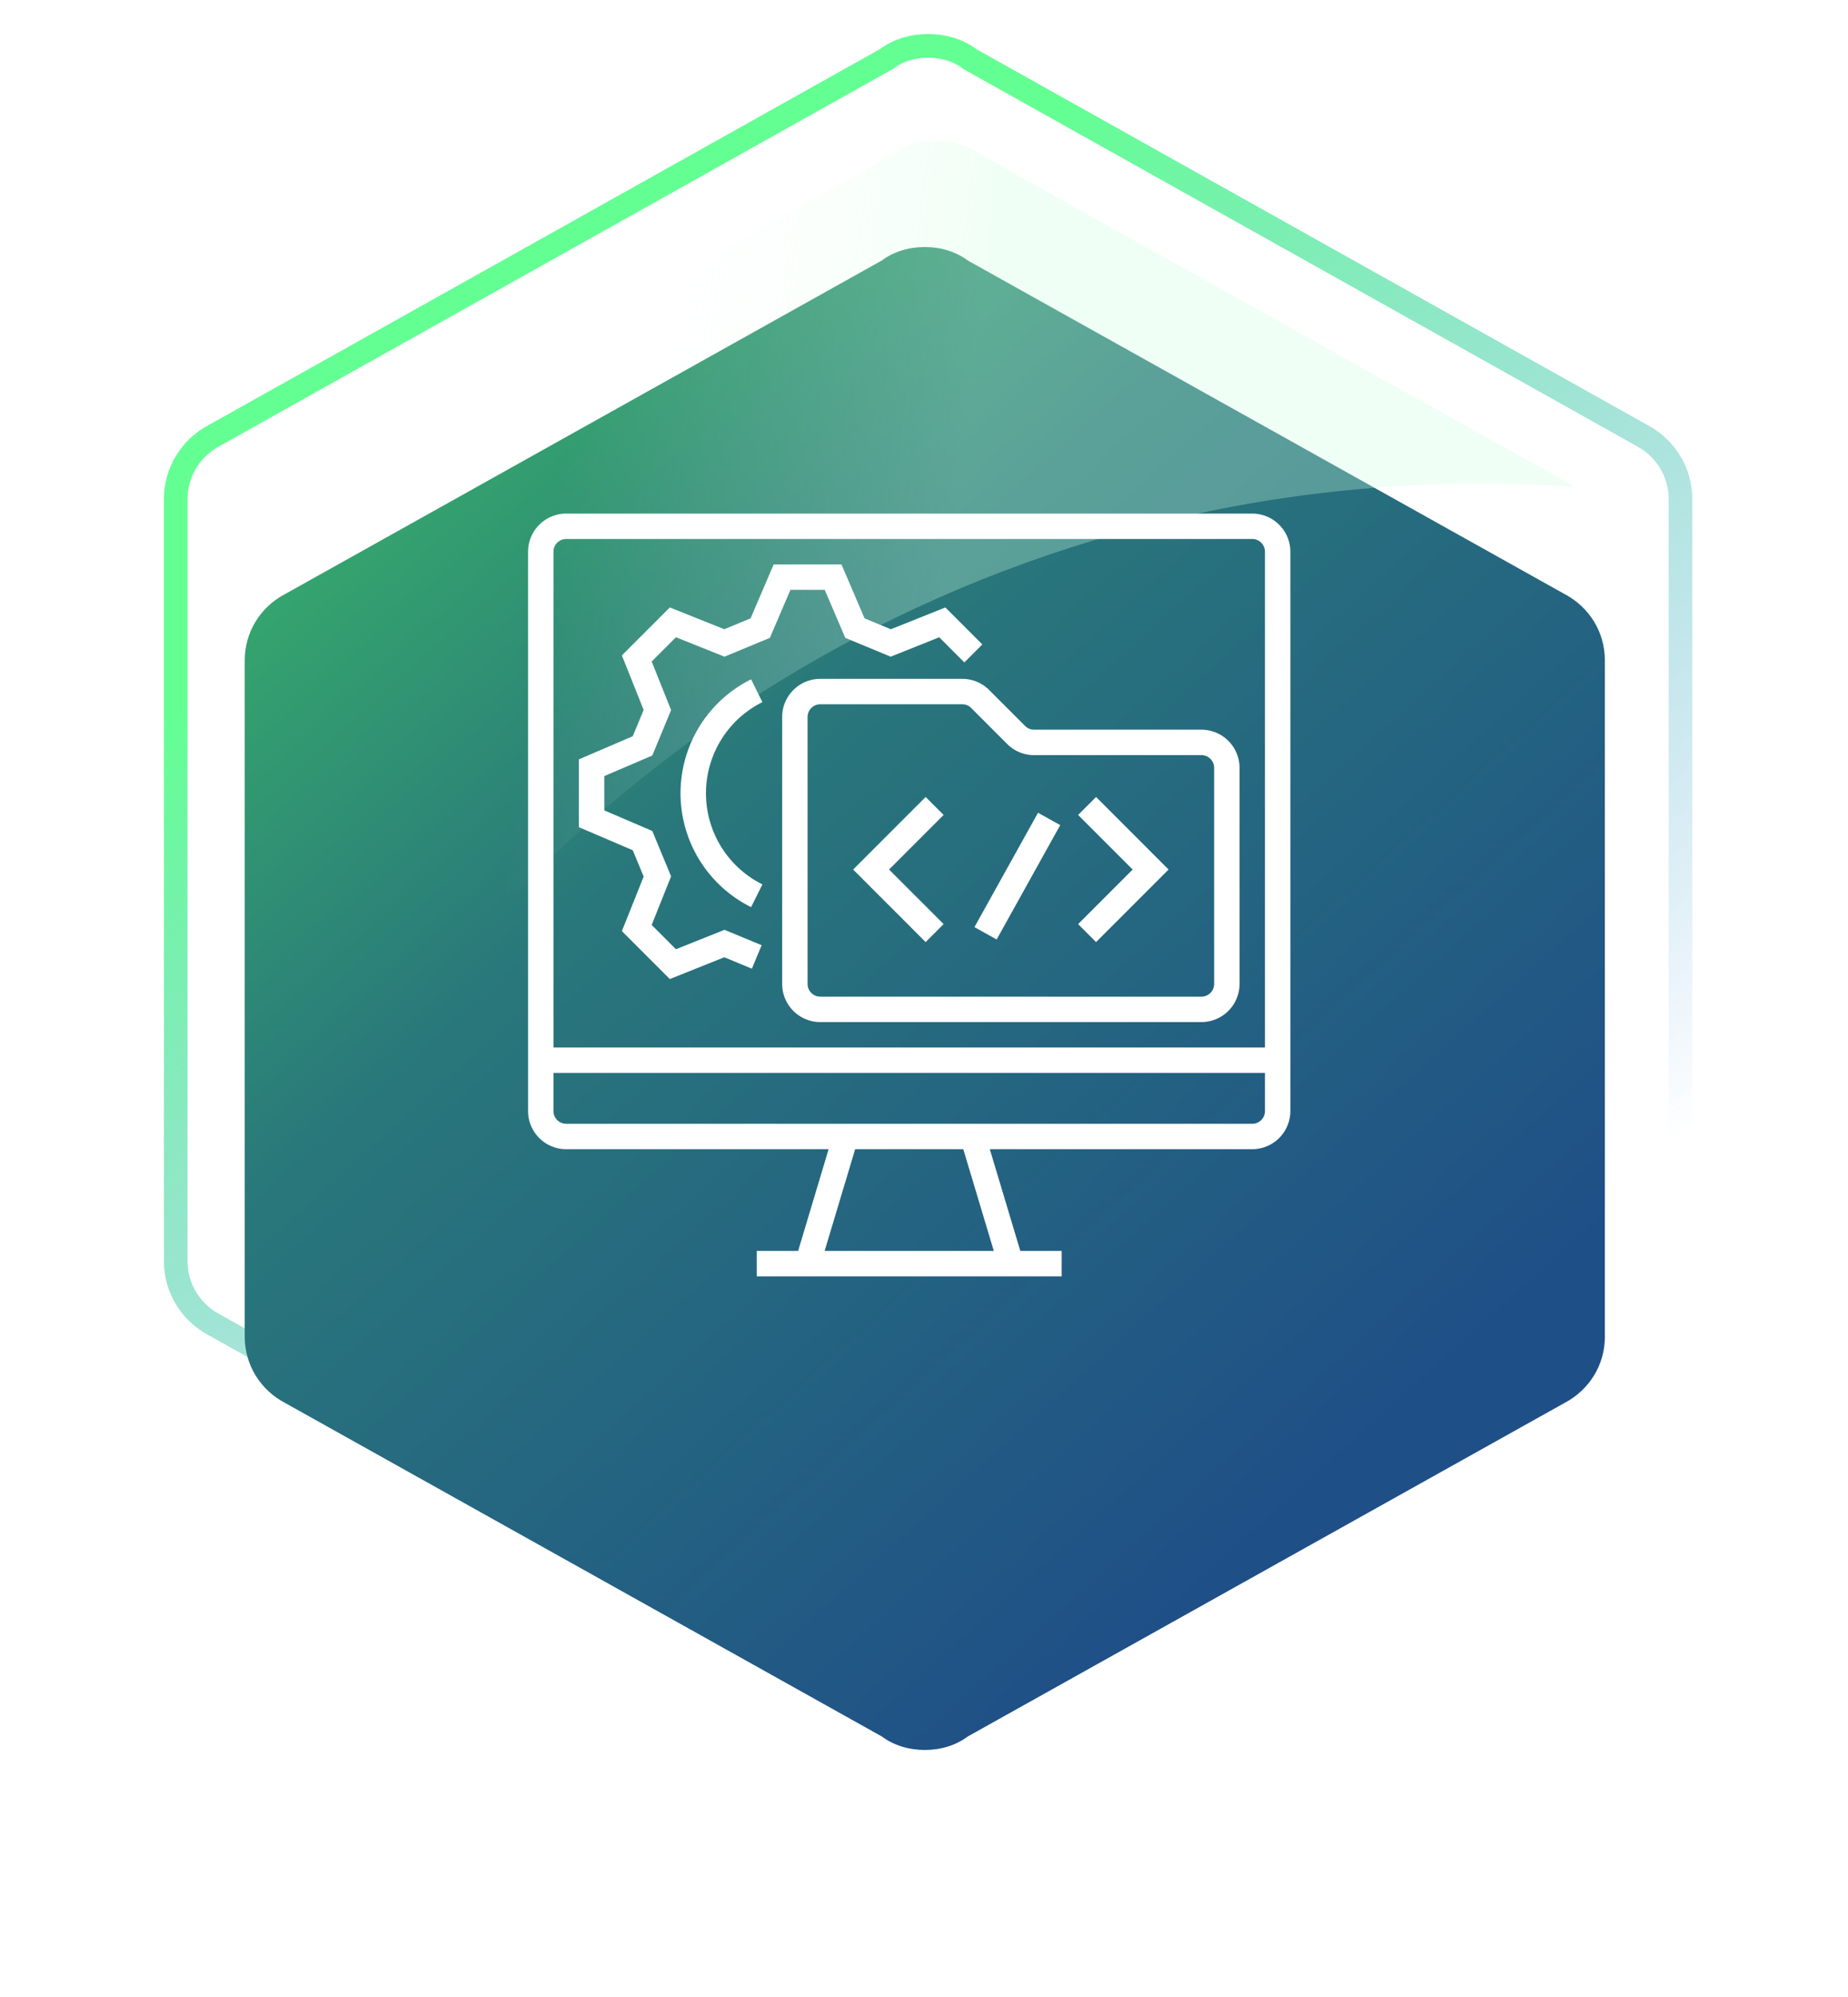 <svg width="125" height="135" fill="none" xmlns="http://www.w3.org/2000/svg"><path d="M111.051 89.566l-.008.005-.008.004-45.374 25.397-.046.026-.042.031c-.764.57-1.739.871-2.795.871-1.057 0-2.032-.301-2.795-.871l-.042-.031-.046-.026L14.52 89.575l-.009-.004-.008-.005c-1.585-.839-2.618-2.46-2.618-4.326V33.76c0-1.867 1.033-3.488 2.618-4.327l.008-.004.009-.005L59.895 4.027l.046-.025.042-.032c.763-.57 1.738-.87 2.795-.87 1.056 0 2.031.3 2.795.87l.042.032.046.025 45.374 25.397.008.005.008.004c1.586.84 2.619 2.46 2.619 4.327v51.48c0 1.866-1.033 3.487-2.619 4.326z" stroke="url(#paint0_linear_3854_23)" stroke-width="1.6" stroke-linecap="round"/><g filter="url(#filter0_d_3854_23)"><path d="M108.555 82.36c0 1.93-1.074 3.606-2.709 4.47l-40.378 22.555c-.818.61-1.84.915-2.913.915-1.074 0-2.096-.305-2.914-.915L19.264 86.83c-1.636-.864-2.71-2.54-2.71-4.47V36.64c0-1.93 1.074-3.607 2.71-4.47L59.64 9.613c.818-.61 1.84-.914 2.914-.914 1.073 0 2.095.305 2.913.914l40.378 22.555c1.635.864 2.709 2.54 2.709 4.47v45.72z" fill="url(#paint1_linear_3854_23)"/></g><path opacity=".3" fill-rule="evenodd" clip-rule="evenodd" d="M17.794 85.223c14.44-31.02 45.89-52.523 82.361-52.523 2.154 0 4.291.075 6.407.222L66.269 10.415c-.818-.61-1.84-.914-2.914-.914-1.073 0-2.095.305-2.913.914L20.064 32.97c-1.635.863-2.709 2.54-2.709 4.47v45.72c0 .735.156 1.433.439 2.063z" fill="url(#paint2_linear_3854_23)"/><path d="M84.703 34.719H38.297a2.581 2.581 0 00-2.578 2.578v37.812a2.58 2.58 0 002.578 2.579h17.751l-2.062 6.874h-2.798v1.72h20.624v-1.72h-2.798l-2.062-6.874h17.751a2.581 2.581 0 002.578-2.579V37.297a2.581 2.581 0 00-2.578-2.578zM67.22 84.562H55.78l2.063-6.874h7.314l2.063 6.874zm18.343-9.453a.86.86 0 01-.86.86H38.297a.86.86 0 01-.86-.86v-2.578h48.126v2.578zm0-4.296H37.437V37.297a.86.86 0 01.86-.86h46.406a.86.86 0 01.86.86v33.516z" fill="#fff"/><path d="M81.266 49.328h-11.32a.852.852 0 01-.607-.252l-2.431-2.43a2.563 2.563 0 00-1.823-.755h-9.6a2.582 2.582 0 00-2.579 2.578v18.047a2.581 2.581 0 002.578 2.578h25.782a2.582 2.582 0 002.578-2.578v-14.61a2.581 2.581 0 00-2.578-2.578zm.859 17.188a.86.86 0 01-.86.859h-25.78a.86.86 0 01-.86-.86V48.47a.86.86 0 01.86-.86h9.6a.854.854 0 01.608.252l2.43 2.43a2.56 2.56 0 001.823.756h11.32a.86.86 0 01.859.86v14.609z" fill="#fff"/><path d="M62.611 53.877l-4.904 4.904 4.904 4.905 1.216-1.216-3.69-3.689 3.69-3.69-1.215-1.215zm3.301 8.799l4.3-7.733 1.502.836-4.3 7.732-1.502-.835zm7.012-7.584l3.69 3.689-3.69 3.69 1.215 1.215 4.905-4.905-4.905-4.904-1.215 1.215zM55.785 39.875l1.391 3.246 3.07 1.272 3.284-1.313 1.7 1.7 1.215-1.216-2.5-2.5-3.688 1.473-1.777-.736-1.562-3.645h-4.586l-1.562 3.645-1.777.736-3.687-1.473-3.242 3.242 1.473 3.687-.736 1.777-3.645 1.562v4.586l3.645 1.562.736 1.777-1.473 3.687 3.242 3.242 3.687-1.473 1.865.773.659-1.588-2.512-1.04-3.285 1.312-1.64-1.64 1.313-3.285-1.272-3.069-3.246-1.392v-2.319l3.246-1.391 1.272-3.07-1.313-3.284 1.64-1.64 3.285 1.313 3.069-1.272 1.392-3.246h2.319z" fill="#fff"/><path d="M51.57 47.464l-.765-1.54a8.597 8.597 0 000 15.4l.765-1.538a6.88 6.88 0 010-12.322z" fill="#fff"/><defs><linearGradient id="paint0_linear_3854_23" x1="71.755" y1="7.5" x2="117.312" y2="74.555" gradientUnits="userSpaceOnUse"><stop stop-color="#63FF93"/><stop offset="1" stop-color="#4492DC" stop-opacity="0"/></linearGradient><linearGradient id="paint1_linear_3854_23" x1="32.674" y1="-4.689" x2="106.354" y2="76.966" gradientUnits="userSpaceOnUse"><stop stop-color="#3CC065"/><stop offset=".434" stop-color="#29777B"/><stop offset="1" stop-color="#1F4F87"/></linearGradient><linearGradient id="paint2_linear_3854_23" x1="62.156" y1="53.1" x2="35.426" y2="49.645" gradientUnits="userSpaceOnUse"><stop stop-color="#D0FFDF"/><stop offset="1" stop-color="#fff" stop-opacity="0"/></linearGradient><filter id="filter0_d_3854_23" x=".555" y=".7" width="124" height="133.6" filterUnits="userSpaceOnUse" color-interpolation-filters="sRGB"><feFlood flood-opacity="0" result="BackgroundImageFix"/><feColorMatrix in="SourceAlpha" values="0 0 0 0 0 0 0 0 0 0 0 0 0 0 0 0 0 0 127 0" result="hardAlpha"/><feOffset dy="8"/><feGaussianBlur stdDeviation="8"/><feComposite in2="hardAlpha" operator="out"/><feColorMatrix values="0 0 0 0 0 0 0 0 0 0 0 0 0 0 0 0 0 0 0.15 0"/><feBlend in2="BackgroundImageFix" result="effect1_dropShadow_3854_23"/><feBlend in="SourceGraphic" in2="effect1_dropShadow_3854_23" result="shape"/></filter></defs></svg>